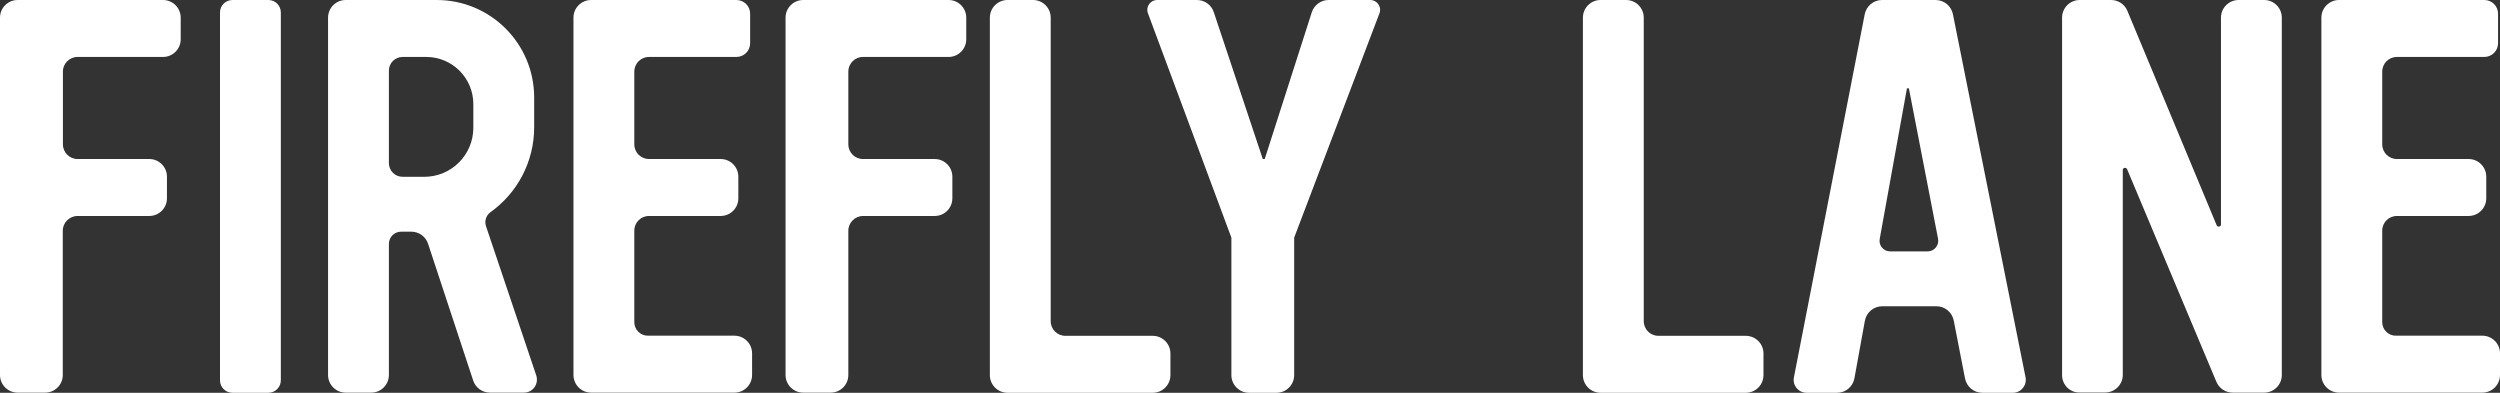 <?xml version="1.0" encoding="utf-8"?>
<!-- Generator: Adobe Illustrator 24.1.2, SVG Export Plug-In . SVG Version: 6.00 Build 0)  -->
<svg xmlns="http://www.w3.org/2000/svg" xmlns:xlink="http://www.w3.org/1999/xlink" version="1.1" x="0px" y="0px" width="1800px" height="282.8px" viewBox="0 0 1800 282.8" style="enable-background:new 0 0 1800 282.8;" xml:space="preserve">
<rect x="0" y="0" width="1800" height="282.8" fill="#333333" stroke="none"/>
<style type="text/css">
	.st0{fill:#FFFFFF;}
</style>
<g>
	<path class="st0" d="M55.9,155.5h51.6c7,0,12.7-5.7,12.7-12.7v-15.6c0-7-5.7-12.7-12.7-12.7H55.9c-5.9,0-10.6-4.7-10.6-10.6V51.6   C45.2,45.8,50,41,55.9,41h61.5c7,0,12.7-5.7,12.7-12.7V12.7c0-7-5.7-12.7-12.7-12.7H12.7C5.7,0,0,5.7,0,12.7v257.3   c0,7,5.7,12.7,12.7,12.7h19.8c7,0,12.7-5.7,12.7-12.7V166.1C45.2,160.3,50,155.5,55.9,155.5z"/>
	<path class="st0" d="M621.4,155.5h51.6c7,0,12.7-5.7,12.7-12.7v-15.6c0-7-5.7-12.7-12.7-12.7h-51.6c-5.9,0-10.6-4.7-10.6-10.6V51.6   c0-5.9,4.7-10.6,10.6-10.6H683c7,0,12.7-5.7,12.7-12.7V12.7C695.7,5.7,690,0,683,0H578.3c-7,0-12.7,5.7-12.7,12.7v257.3   c0,7,5.7,12.7,12.7,12.7h19.8c7,0,12.7-5.7,12.7-12.7V166.1C610.8,160.3,615.6,155.5,621.4,155.5z"/>
	<path class="st0" d="M756.5,231.2c0,5.9,4.7,10.6,10.6,10.6H830c7,0,12.7,5.7,12.7,12.7v15.6c0,7-5.7,12.7-12.7,12.7H725.4   c-7,0-12.7-5.7-12.7-12.7V12.7c0-7,5.7-12.7,12.7-12.7l18.4,0c7,0,12.7,5.7,12.7,12.7V231.2z"/>
	<path class="st0" d="M193.2,282.8h-25.8c-5,0-9-4-9-9V9c0-5,4-9,9-9h25.8c5,0,9,4,9,9v264.8C202.2,278.8,198.2,282.8,193.2,282.8z"/>
	<path class="st0" d="M456.7,231.9v-65.8c0-5.9,4.7-10.6,10.6-10.6h51.6c7,0,12.7-5.7,12.7-12.7v-15.6c0-7-5.7-12.7-12.7-12.7h-51.6   c-5.9,0-10.6-4.7-10.6-10.6V51.6c0-5.9,4.7-10.6,10.6-10.6h62.9c5.5,0,9.9-4.4,9.9-9.9V9.9c0-5.5-4.4-9.9-9.9-9.9H425.6   c-7,0-12.7,5.7-12.7,12.7v257.3c0,7,5.7,12.7,12.7,12.7h12.7h5.7h84.8c7,0,12.7-5.7,12.7-12.7v-15.6c0-7-5.7-12.7-12.7-12.7h-62.2   C461.1,241.8,456.7,237.4,456.7,231.9z"/>
	<path class="st0" d="M826.5,9.5l60.1,161.6v99c0,7,5.7,12.7,12.7,12.7h19.8c7,0,12.7-5.7,12.7-12.7v-99L993.2,9.6   C995,5,991.6,0,986.6,0h-30c-5.5,0-10.4,3.6-12.1,8.8l-33.9,105.7h-1.4L873.9,8.7c-1.7-5.2-6.6-8.7-12.1-8.7l-28.7,0   C828.2,0,824.8,4.9,826.5,9.5z"/>
	<path class="st0" d="M386.1,270.3l-36.2-107.5c-1.2-3.7,0.1-7.7,3.2-10c19.1-13.6,31.5-36,31.5-61.2V70.2   c0-38.8-31.4-70.2-70.2-70.2H280h-31.1c-7,0-12.7,5.7-12.7,12.7v257.3c0,7,5.7,12.7,12.7,12.7h18.4c7,0,12.7-5.7,12.7-12.7v-94.4   c0-4.9,4-8.8,8.8-8.8h7.3c5.5,0,10.4,3.5,12.1,8.7l32.5,98.5c1.7,5.2,6.6,8.7,12.1,8.7h24.3C383.6,282.8,388.1,276.5,386.1,270.3z    M289.9,41h17c18.7,0,33.9,15.2,33.9,33.9V92c0,19.5-15.8,35.3-35.3,35.3h-15.6c-5.5,0-9.9-4.4-9.9-9.9V50.9   C280,45.4,284.4,41,289.9,41z"/>
</g>
<g>
	<path class="st0" d="M1183.5,231.2c0,5.9,4.7,10.6,10.6,10.6h62.9c7,0,12.7,5.7,12.7,12.7v15.6c0,7-5.7,12.7-12.7,12.7h-104.6   c-7,0-12.7-5.7-12.7-12.7V12.7c0-7,5.7-12.7,12.7-12.7l18.4,0c7,0,12.7,5.7,12.7,12.7V231.2z"/>
	<path class="st0" d="M1715.2,231.9v-65.8c0-5.9,4.7-10.6,10.6-10.6h51.6c7,0,12.7-5.7,12.7-12.7v-15.6c0-7-5.7-12.7-12.7-12.7   h-51.6c-5.9,0-10.6-4.7-10.6-10.6V51.6c0-5.9,4.7-10.6,10.6-10.6h62.9c5.5,0,9.9-4.4,9.9-9.9V9.9c0-5.5-4.4-9.9-9.9-9.9h-104.6   c-7,0-12.7,5.7-12.7,12.7v257.3c0,7,5.7,12.7,12.7,12.7h12.7h5.7h84.8c7,0,12.7-5.7,12.7-12.7v-15.6c0-7-5.7-12.7-12.7-12.7h-62.2   C1719.6,241.8,1715.2,237.4,1715.2,231.9z"/>
	<path class="st0" d="M1427.3,282.8h22c5.8,0,10.2-5.3,9.1-11.1l-52.3-261.5c-1.2-5.9-6.4-10.2-12.5-10.2h-38.5   c-6.1,0-11.3,4.3-12.5,10.3l-51,261.5c-1.1,5.7,3.3,11,9.1,11h22c6.2,0,11.4-4.4,12.5-10.5l7.5-41.3c1.1-6.1,6.4-10.5,12.5-10.5h39   c6.1,0,11.3,4.3,12.5,10.3l8.1,41.6C1416,278.5,1421.2,282.8,1427.3,282.8z M1360.9,181c-4.8,0-8.4-4.3-7.5-9L1373,63.6h1.4   l21,108.3c0.9,4.7-2.7,9.1-7.5,9.1H1360.9z"/>
	<path class="st0" d="M1484.7,270.1V12.7c0-7,5.7-12.7,12.7-12.7h22.6c5.1,0,9.8,3.1,11.7,7.8l64.3,154.4c0.7,1.6,3.1,1.1,3.1-0.6   V12.7c0-7,5.7-12.7,12.7-12.7h18.4c7,0,12.7,5.7,12.7,12.7v257.3c0,7-5.7,12.7-12.7,12.7h-22.7c-5.1,0-9.7-3.1-11.7-7.8   l-64.3-153.1c-0.7-1.6-3.1-1.1-3.1,0.6v147.5c0,7-5.7,12.7-12.7,12.7h-18.4C1490.4,282.8,1484.7,277.1,1484.7,270.1z"/>
</g>
</svg>
